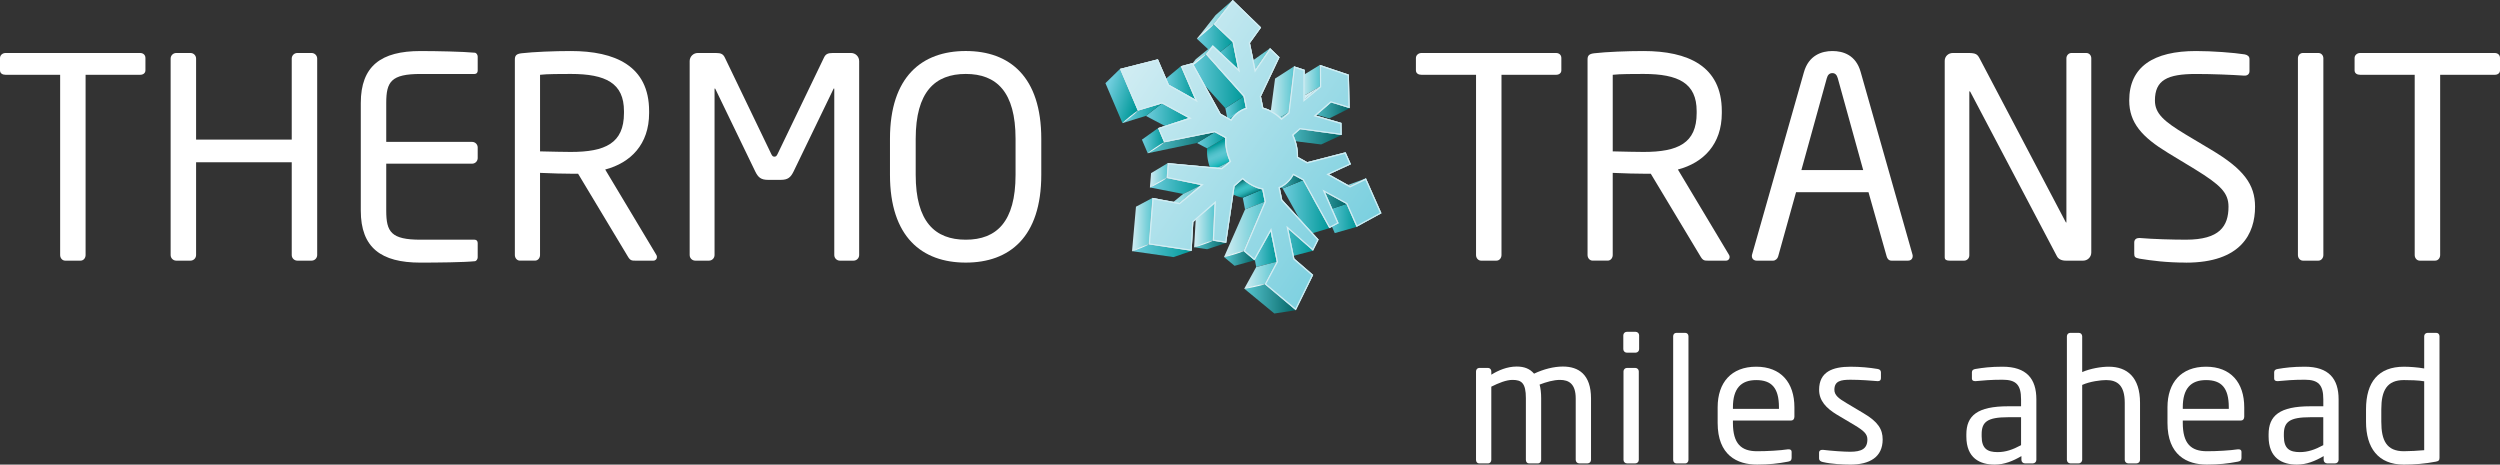 <svg xmlns="http://www.w3.org/2000/svg" width="339" height="63" viewBox="0 0 339 63" fill="none"><rect x="0" y="0" width="339" height="63" fill="#333333" stroke="none"/><g clip-path="url(#clip0_71_536)"><path d="M19.001 10.142H11.606V34.586C11.606 34.965 11.341 35.344 10.924 35.344H8.838C8.458 35.344 8.156 35.003 8.156 34.586V10.142H0.758C0.341 10.142 0 9.951 0 9.534V7.866C0 7.487 0.341 7.185 0.758 7.185H19.001C19.418 7.185 19.721 7.449 19.721 7.866V9.534C19.721 9.913 19.418 10.142 19.001 10.142Z" fill="white"></path><path d="M42.251 35.344H40.317C39.9 35.344 39.559 35.003 39.559 34.586V22.004H26.589V34.586C26.589 35.003 26.248 35.344 25.831 35.344H23.896C23.479 35.344 23.138 35.003 23.138 34.586V7.942C23.138 7.525 23.479 7.185 23.896 7.185H25.831C26.248 7.185 26.589 7.525 26.589 7.942V18.932H39.559V7.942C39.559 7.525 39.9 7.185 40.317 7.185H42.251C42.669 7.185 43.01 7.525 43.01 7.942V34.586C43.01 35.003 42.669 35.344 42.251 35.344Z" fill="white"></path><path d="M64.397 35.42C62.957 35.572 59.239 35.611 57.002 35.611C51.692 35.611 48.923 33.602 48.923 28.562V13.971C48.923 8.931 51.692 6.922 57.002 6.922C59.239 6.922 62.804 6.999 64.397 7.149C64.624 7.187 64.776 7.451 64.776 7.68V9.575C64.776 9.841 64.624 10.03 64.359 10.03H57.038C53.018 10.03 52.374 11.09 52.374 13.971V19.24H64.018C64.436 19.24 64.776 19.581 64.776 19.997V21.437C64.776 21.854 64.436 22.195 64.018 22.195H52.374V28.562C52.374 31.443 53.018 32.503 57.038 32.503H64.359C64.624 32.503 64.776 32.694 64.776 32.958V34.891C64.776 35.117 64.624 35.384 64.397 35.422V35.42Z" fill="white"></path><path d="M88.592 35.344H86.165C85.709 35.344 85.483 35.344 85.177 34.85L78.388 23.555H77.401C76.149 23.555 75.238 23.517 73.228 23.441V34.583C73.228 34.962 72.963 35.341 72.546 35.341H70.497C70.118 35.341 69.815 35 69.815 34.583V8.057C69.815 7.525 70.042 7.299 70.726 7.223C72.358 7.032 75.202 6.92 77.401 6.92C83.394 6.92 88.02 8.929 88.02 15.067V15.332C88.02 19.576 85.516 22.078 82.065 22.988L88.969 34.51C89.045 34.624 89.083 34.736 89.083 34.85C89.083 35.115 88.893 35.344 88.59 35.344H88.592ZM84.61 15.067C84.61 11.278 82.144 10.027 77.403 10.027C76.228 10.027 74.141 10.027 73.23 10.142V20.526C74.9 20.565 76.531 20.603 77.403 20.603C82.068 20.603 84.61 19.428 84.61 15.334V15.07V15.067Z" fill="white"></path><path d="M115.744 35.344H113.886C113.469 35.344 113.128 35.003 113.128 34.586V12.11C113.128 12.034 113.128 11.996 113.09 11.996C113.052 11.996 113.052 11.996 113.014 12.072L107.591 23.291C107.212 24.049 106.833 24.389 105.883 24.389H104.138C103.189 24.389 102.81 24.049 102.43 23.291L97.008 12.072C96.982 12.021 96.957 11.996 96.931 11.996C96.893 11.996 96.893 12.034 96.893 12.11V34.586C96.893 35.003 96.552 35.344 96.135 35.344H94.277C93.86 35.344 93.519 35.003 93.519 34.586V8.283C93.519 7.678 94.013 7.185 94.618 7.185H97.084C97.766 7.185 98.071 7.337 98.298 7.828L104.555 20.827C104.708 21.168 104.82 21.244 105.011 21.244C105.201 21.244 105.314 21.168 105.466 20.827L111.723 7.828C111.95 7.335 112.255 7.185 112.937 7.185H115.403C116.009 7.185 116.502 7.678 116.502 8.283V34.586C116.502 35.003 116.161 35.344 115.744 35.344Z" fill="white"></path><path d="M130.959 35.608C125.004 35.608 120.681 32.122 120.681 23.708V18.818C120.681 10.404 125.004 6.917 130.959 6.917C136.913 6.917 141.198 10.404 141.198 18.818V23.708C141.198 32.122 136.913 35.608 130.959 35.608ZM137.709 18.82C137.709 12.453 135.132 10.027 130.959 10.027C126.785 10.027 124.169 12.453 124.169 18.82V23.71C124.169 30.077 126.785 32.503 130.959 32.503C135.132 32.503 137.709 30.077 137.709 23.71V18.82Z" fill="white"></path><path d="M210.997 10.142H203.602V34.586C203.602 34.965 203.337 35.344 202.92 35.344H200.833C200.454 35.344 200.151 35.003 200.151 34.586V10.142H192.756C192.339 10.142 191.998 9.951 191.998 9.534V7.866C191.998 7.487 192.339 7.185 192.756 7.185H210.999C211.416 7.185 211.719 7.449 211.719 7.866V9.534C211.719 9.913 211.416 10.142 210.999 10.142H210.997Z" fill="white"></path><path d="M234.049 35.344H231.622C231.166 35.344 230.94 35.344 230.634 34.85L223.845 23.555H222.858C221.606 23.555 220.695 23.517 218.685 23.441V34.583C218.685 34.962 218.42 35.341 218.003 35.341H215.954C215.575 35.341 215.272 35 215.272 34.583V8.057C215.272 7.525 215.499 7.299 216.183 7.223C217.815 7.032 220.659 6.92 222.858 6.92C228.851 6.92 233.477 8.929 233.477 15.067V15.332C233.477 19.576 230.973 22.078 227.522 22.988L234.426 34.51C234.502 34.624 234.54 34.736 234.54 34.85C234.54 35.115 234.35 35.344 234.047 35.344H234.049ZM230.067 15.067C230.067 11.278 227.601 10.027 222.86 10.027C221.685 10.027 219.598 10.027 218.687 10.142V20.526C220.357 20.565 221.988 20.603 222.86 20.603C227.525 20.603 230.067 19.428 230.067 15.334V15.07V15.067Z" fill="white"></path><path d="M258.716 35.344H256.477C256.136 35.344 255.907 35.079 255.833 34.776L253.367 26.06H243.545L241.117 34.776C241.041 35.079 240.738 35.344 240.435 35.344H238.199C237.819 35.344 237.555 35.079 237.555 34.738C237.555 34.662 237.555 34.548 237.593 34.474L244.608 9.801C245.255 7.489 247.036 6.92 248.476 6.92C249.917 6.92 251.662 7.451 252.306 9.763L259.322 34.474C259.36 34.55 259.36 34.664 259.36 34.738C259.36 35.079 259.133 35.344 258.716 35.344ZM249.197 10.594C249.082 10.177 248.856 9.913 248.476 9.913C248.059 9.913 247.833 10.177 247.718 10.594L244.267 23.064H252.65L249.199 10.594H249.197Z" fill="white"></path><path d="M282.478 35.344H280.127C279.522 35.344 279.102 35.117 278.913 34.738L267.193 12.491C267.155 12.415 267.117 12.377 267.078 12.377C267.04 12.377 267.04 12.415 267.04 12.491V34.624C267.04 35.003 266.737 35.344 266.358 35.344H264.386C264.007 35.344 263.704 35.267 263.704 34.889V8.245C263.704 7.64 264.198 7.185 264.803 7.185H266.89C267.951 7.185 268.142 7.375 268.445 7.942L280.089 30.075L280.165 30.189C280.204 30.189 280.204 30.113 280.204 30.075V7.904C280.204 7.525 280.506 7.185 280.886 7.185H282.896C283.313 7.185 283.578 7.525 283.578 7.904V34.245C283.578 34.85 283.084 35.344 282.478 35.344Z" fill="white"></path><path d="M296.419 35.608C293.765 35.608 291.793 35.344 290.124 35.077C289.48 34.962 289.404 34.812 289.404 34.395V32.88C289.404 32.463 289.707 32.274 290.048 32.274H290.162C291.908 32.427 294.676 32.501 296.419 32.501C300.972 32.501 302.185 30.683 302.185 28.028C302.185 26.134 301.086 25.073 297.636 22.95L293.956 20.715C290.467 18.591 288.722 16.659 288.722 13.628C288.722 9.043 292.022 6.92 297.786 6.92C300.023 6.92 302.944 7.146 304.384 7.375C304.763 7.451 305.03 7.64 305.03 8.018V9.648C305.03 10.027 304.766 10.256 304.384 10.256H304.308C302.639 10.142 299.984 10.03 297.783 10.03C293.877 10.03 292.208 10.864 292.208 13.63C292.208 15.413 293.46 16.473 296.343 18.217L299.832 20.302C304.231 22.919 305.786 25.002 305.786 28.035C305.786 31.674 303.89 35.615 296.419 35.615V35.608Z" fill="white"></path><path d="M314.366 35.344H312.28C311.901 35.344 311.598 35.003 311.598 34.586V7.904C311.598 7.525 311.865 7.185 312.28 7.185H314.366C314.745 7.185 315.048 7.487 315.048 7.904V34.586C315.048 34.965 314.784 35.344 314.366 35.344Z" fill="white"></path><path d="M338.28 10.142H330.885V34.586C330.885 34.965 330.62 35.344 330.203 35.344H328.116C327.737 35.344 327.434 35.003 327.434 34.586V10.142H320.04C319.622 10.142 319.281 9.951 319.281 9.534V7.866C319.281 7.487 319.622 7.185 320.04 7.185H338.282C338.699 7.185 339.002 7.449 339.002 7.866V9.534C339.002 9.913 338.699 10.142 338.282 10.142H338.28Z" fill="white"></path><path d="M183.009 14.671L180.255 16.058L177.782 15.341L180.489 13.902L183.009 14.671Z" fill="url(#paint0_linear_71_536)"></path><path d="M178.989 11.733L176.33 13.258L176.34 10.423L178.97 8.81L178.989 11.733Z" fill="url(#paint1_linear_71_536)"></path><path d="M183.069 25.238L180.193 26.279L182.33 25.245L185.225 24.185L183.069 25.238Z" fill="url(#paint2_linear_71_536)"></path><path d="M176.905 13.461L174.263 14.953L176.33 13.258L178.989 11.733L176.905 13.461Z" fill="url(#paint3_linear_71_536)"></path><path d="M183.947 30.766L180.995 31.609L179.681 28.612L182.573 27.649L183.947 30.766Z" fill="url(#paint4_linear_71_536)"></path><path d="M181.929 18.306L179.149 19.588L173.631 18.899L176.304 17.534L181.929 18.306Z" fill="url(#paint5_linear_71_536)"></path><path d="M174.718 15.274L172.098 16.73L172.899 10.654L175.47 9.002L174.718 15.274Z" fill="url(#paint6_linear_71_536)"></path><path d="M182.573 27.649L179.681 28.612L176.848 27.108L179.671 26.069L182.573 27.649Z" fill="url(#paint7_linear_71_536)"></path><path d="M173.779 16.051L171.17 17.491L172.098 16.73L174.718 15.274L173.779 16.051Z" fill="url(#paint8_linear_71_536)"></path><path d="M170.233 9.427L167.763 11.13L169.735 8.309L172.22 6.536L170.233 9.427Z" fill="url(#paint9_linear_71_536)"></path><path d="M180.26 30.94L177.374 31.8L173.924 25.557L176.673 24.437L180.26 30.94Z" fill="url(#paint10_linear_71_536)"></path><path d="M176.674 24.437L173.925 25.557L172.685 24.899L175.401 23.744L176.674 24.437Z" fill="url(#paint11_linear_71_536)"></path><path d="M167.881 9.36L165.463 11.095L164.781 7.575L167.149 5.709L167.881 9.36Z" fill="url(#paint12_linear_71_536)"></path><path d="M167.15 5.709L164.782 7.575L162.302 5.259L164.589 3.279L167.15 5.709Z" fill="url(#paint13_linear_71_536)"></path><path d="M164.589 3.279L162.302 5.259L164.837 2.049L167.157 0L164.589 3.279Z" fill="url(#paint14_linear_71_536)"></path><path d="M168.941 14.636L166.451 16.175L166.16 14.674L168.626 13.075L168.941 14.636Z" fill="url(#paint15_linear_71_536)"></path><path d="M168.626 13.075L166.16 14.674L161.229 9.22L163.523 7.361L168.626 13.075Z" fill="url(#paint16_linear_71_536)"></path><path d="M163.523 7.361L161.229 9.219L162.144 8.03L164.453 6.143L163.523 7.361Z" fill="url(#paint17_linear_71_536)"></path><path d="M178.043 33.995L175.169 34.753L171.914 31.941L174.687 31.05L178.043 33.995Z" fill="url(#paint18_linear_71_536)"></path><path d="M166.918 16.199L164.464 17.705C164.543 17.586 164.628 17.474 164.717 17.364C164.807 17.255 164.9 17.152 165 17.057C165.098 16.959 165.203 16.869 165.31 16.785C165.418 16.699 165.53 16.623 165.647 16.549L168.12 15.015C168 15.088 167.886 15.167 167.776 15.255C167.666 15.341 167.562 15.436 167.461 15.534C167.361 15.634 167.266 15.739 167.175 15.849C167.085 15.961 166.999 16.077 166.918 16.199Z" fill="url(#paint19_linear_71_536)"></path><path d="M171.49 27.344L168.826 28.398L168.519 26.813L171.158 25.695L171.49 27.344Z" fill="url(#paint20_linear_71_536)"></path><path d="M171.158 25.695L168.516 26.812C168.284 26.77 168.058 26.708 167.831 26.631C167.605 26.553 167.385 26.457 167.166 26.348C166.949 26.236 166.737 26.11 166.529 25.967C166.322 25.824 166.124 25.666 165.931 25.497L168.497 24.306C168.694 24.484 168.902 24.649 169.114 24.799C169.326 24.947 169.546 25.082 169.77 25.199C169.992 25.316 170.221 25.419 170.454 25.502C170.686 25.585 170.919 25.65 171.155 25.697L171.158 25.695Z" fill="url(#paint21_linear_71_536)"></path><path d="M166.749 21.873L164.25 23.169C164.198 23.05 164.147 22.928 164.1 22.805C164.052 22.681 164.009 22.557 163.971 22.428C163.93 22.302 163.895 22.173 163.864 22.042C163.83 21.913 163.802 21.78 163.778 21.649C163.752 21.518 163.733 21.384 163.716 21.256C163.699 21.127 163.687 20.996 163.68 20.869C163.673 20.741 163.668 20.617 163.671 20.491C163.671 20.364 163.675 20.243 163.682 20.119L166.139 18.696C166.132 18.823 166.127 18.951 166.129 19.082C166.129 19.211 166.134 19.344 166.143 19.476C166.153 19.609 166.165 19.742 166.184 19.878C166.201 20.014 166.225 20.15 166.251 20.288C166.277 20.426 166.308 20.562 166.341 20.698C166.375 20.834 166.415 20.967 166.456 21.098C166.499 21.229 166.544 21.36 166.592 21.489C166.639 21.618 166.692 21.746 166.749 21.87V21.873Z" fill="url(#paint22_linear_71_536)"></path><path d="M166.139 18.696L163.68 20.119L162.302 19.387L164.717 17.924L166.139 18.696Z" fill="url(#paint23_linear_71_536)"></path><path d="M162.075 13.488L159.766 15.144L157.906 10.823L160.124 8.981L162.075 13.488Z" fill="url(#paint24_linear_71_536)"></path><path d="M173.123 35.482L170.342 36.206L169.579 32.27L172.3 31.378L173.123 35.482Z" fill="url(#paint25_linear_71_536)"></path><path d="M165.638 22.791L163.16 24.063L164.25 23.169L166.749 21.873L165.638 22.791Z" fill="url(#paint26_linear_71_536)"></path><path d="M175.712 42.064L172.806 42.512L168.721 39.14L171.492 38.53L175.712 42.064Z" fill="url(#paint27_linear_71_536)"></path><path d="M171.492 38.53L168.721 39.14L170.342 36.206L173.123 35.482L171.492 38.53Z" fill="url(#paint28_linear_71_536)"></path><path d="M170.113 35.296L167.409 36.044L165.979 34.85L168.633 34.045L170.113 35.296Z" fill="url(#paint29_linear_71_536)"></path><path d="M168.633 34.045L165.979 34.85L168.826 28.398L171.489 27.344L168.633 34.045Z" fill="url(#paint30_linear_71_536)"></path><path d="M161.202 16.009L158.898 17.581L155.376 15.713L157.56 14.026L161.202 16.009Z" fill="url(#paint31_linear_71_536)"></path><path d="M157.864 19.302L155.632 20.779L154.845 18.935L157.036 17.372L157.864 19.302Z" fill="url(#paint32_linear_71_536)"></path><path d="M164.717 17.924L162.302 19.387L155.632 20.779L157.864 19.302L164.717 17.924Z" fill="url(#paint33_linear_71_536)"></path><path d="M164.45 32.636L161.922 33.525L162.201 28.7L164.693 27.608L164.45 32.636Z" fill="url(#paint34_linear_71_536)"></path><path d="M166.276 32.932L163.694 33.797L161.922 33.526L164.45 32.637L166.276 32.932Z" fill="url(#paint35_linear_71_536)"></path><path d="M157.561 14.026L155.376 15.713L152.207 16.695L154.298 15.012L157.561 14.026Z" fill="url(#paint36_linear_71_536)"></path><path d="M154.299 15.012L152.207 16.695L149.896 11.276L151.873 9.346L154.299 15.012Z" fill="url(#paint37_linear_71_536)"></path><path d="M162.859 25.095L160.437 26.298L155.925 25.419L158.202 24.137L162.859 25.095Z" fill="url(#paint38_linear_71_536)"></path><path d="M158.202 24.137L155.925 25.419L156.085 23.476L158.352 22.116L158.202 24.137Z" fill="url(#paint39_linear_71_536)"></path><path d="M159.921 27.525L157.565 28.652L160.437 26.298L162.859 25.095L159.921 27.525Z" fill="url(#paint40_linear_71_536)"></path><path d="M161.591 34.019L159.135 34.862L153.505 34.057L155.768 33.144L161.591 34.019Z" fill="url(#paint41_linear_71_536)"></path><path d="M167.157 0L171.003 3.734L169.494 5.836L170.233 9.425L172.222 6.534L173.507 7.773L170.986 13.075L171.301 14.607C171.528 14.667 171.75 14.746 171.969 14.836C172.186 14.929 172.401 15.036 172.608 15.16C172.816 15.282 173.018 15.418 173.214 15.565C173.409 15.713 173.598 15.875 173.779 16.047L174.718 15.27L175.47 8.998L176.912 9.472L176.905 13.459L178.992 11.731L178.973 8.807L182.91 10.132L183.012 14.669L180.492 13.9L178.448 15.673L181.901 16.673L181.93 18.303L176.304 17.534L175.384 18.332C175.436 18.449 175.486 18.565 175.532 18.685C175.579 18.804 175.622 18.925 175.663 19.047C175.703 19.168 175.741 19.292 175.775 19.419C175.808 19.545 175.839 19.671 175.868 19.797C175.894 19.926 175.918 20.052 175.937 20.179C175.956 20.305 175.973 20.431 175.985 20.555C175.997 20.681 176.006 20.803 176.011 20.927C176.016 21.049 176.018 21.172 176.016 21.291L177.265 21.992L182.464 20.653L183.184 22.278L180.215 23.643L183.07 25.24L185.225 24.187L187.324 28.922L183.947 30.768L182.574 27.652L179.671 26.072L181.519 30.275L180.26 30.942L176.674 24.439L175.4 23.746C175.293 23.939 175.174 24.122 175.043 24.294C174.912 24.466 174.766 24.625 174.611 24.771C174.456 24.918 174.287 25.049 174.108 25.169C173.929 25.288 173.738 25.39 173.538 25.476L173.872 27.096L178.803 32.491L178.043 34L174.687 31.057L175.517 35.084L178.067 37.288L175.71 42.071L171.49 38.537L173.121 35.489L172.298 31.386L170.111 35.303L168.63 34.052L171.49 27.354L171.158 25.702C170.922 25.655 170.686 25.59 170.457 25.507C170.226 25.424 169.997 25.323 169.773 25.204C169.549 25.087 169.329 24.952 169.117 24.804C168.905 24.654 168.697 24.489 168.499 24.311L167.412 25.254L166.274 32.937L164.448 32.644L164.691 27.613L161.817 30.108L161.589 34.023L155.765 33.149L156.273 26.846L159.919 27.53L162.857 25.099L158.2 24.144L158.35 22.123L165.638 22.797L166.747 21.88C166.692 21.754 166.639 21.628 166.589 21.499C166.539 21.37 166.494 21.239 166.453 21.108C166.413 20.977 166.372 20.841 166.339 20.708C166.305 20.572 166.274 20.436 166.248 20.298C166.222 20.16 166.198 20.024 166.181 19.888C166.165 19.752 166.15 19.619 166.141 19.485C166.131 19.352 166.127 19.221 166.127 19.092C166.127 18.963 166.127 18.835 166.136 18.706L164.715 17.932L157.861 19.309L157.034 17.381L161.2 16.018L157.558 14.036L154.296 15.022L151.871 9.355L157.015 8.047L158.503 11.5L162.073 13.497L160.122 8.988L161.722 8.559L165.521 15.427L166.916 16.209C167.04 16.02 167.176 15.844 167.324 15.684C167.471 15.525 167.631 15.377 167.801 15.244C167.97 15.113 168.151 14.996 168.34 14.896C168.53 14.796 168.728 14.712 168.936 14.646L168.623 13.087L163.52 7.373L164.45 6.155L167.879 9.372L167.147 5.721L164.588 3.291L167.157 0Z" fill="#BFE6EE"></path><path d="M155.768 33.144L153.505 34.057L154.039 28.026L156.276 26.841L155.768 33.144Z" fill="url(#paint42_linear_71_536)"></path><path d="M162.426 8.352C161.341 9.229 161.229 9.22 161.229 9.22C161.229 9.22 161.229 9.11 162.323 8.226C163.406 7.349 163.525 7.361 163.525 7.361C163.525 7.361 163.511 7.473 162.426 8.35V8.352Z" fill="#E8F6F9"></path><path d="M185.225 24.184L183.069 25.238L180.215 23.641L183.183 22.276L182.463 20.65L177.265 21.99L176.015 21.289C176.015 21.17 176.015 21.048 176.01 20.924C176.006 20.803 175.996 20.679 175.984 20.553C175.972 20.429 175.956 20.302 175.936 20.176C175.917 20.05 175.894 19.921 175.867 19.795C175.839 19.666 175.81 19.54 175.774 19.416C175.741 19.29 175.703 19.166 175.662 19.044C175.622 18.923 175.579 18.801 175.531 18.682C175.486 18.563 175.436 18.446 175.383 18.329L176.304 17.531L181.929 18.301L181.9 16.671L178.448 15.67L180.491 13.897L183.012 14.667L182.909 10.13L178.972 8.805L178.991 11.729L176.905 13.456V12.425L176.909 9.47L175.467 8.996L174.716 15.267L173.776 16.044C173.595 15.873 173.406 15.711 173.211 15.563C173.015 15.415 172.813 15.279 172.605 15.158C172.398 15.036 172.183 14.927 171.966 14.834C171.747 14.743 171.525 14.665 171.298 14.605L170.984 13.073L173.504 7.771L172.219 6.532L170.23 9.422L169.491 5.833L171 3.732L167.154 -0.002L164.586 3.276L167.144 5.707L167.876 9.358L164.447 6.141L163.517 7.358L168.62 13.073L168.933 14.631C168.725 14.698 168.525 14.781 168.337 14.881C168.146 14.981 167.967 15.098 167.798 15.229C167.626 15.363 167.469 15.511 167.321 15.67C167.173 15.832 167.037 16.006 166.913 16.194L165.518 15.413L161.719 8.545L160.119 8.974L162.07 13.483L158.5 11.486L157.012 8.033L151.868 9.341L154.293 15.008L157.556 14.021L161.197 16.004L157.031 17.367L157.858 19.295L164.712 17.917L166.133 18.692C166.126 18.818 166.121 18.947 166.124 19.078C166.124 19.206 166.128 19.34 166.138 19.471C166.147 19.604 166.159 19.738 166.178 19.874C166.195 20.009 166.219 20.145 166.245 20.284C166.271 20.422 166.302 20.558 166.336 20.693C166.369 20.829 166.41 20.963 166.45 21.094C166.493 21.225 166.539 21.356 166.586 21.485C166.634 21.613 166.686 21.742 166.744 21.866L165.635 22.783L158.347 22.109L158.197 24.13L162.854 25.085L159.916 27.516L156.27 26.832L155.998 30.197L155.762 33.135L161.586 34.009L161.815 30.094L164.688 27.599L164.445 32.629L166.271 32.923L167.409 25.24L168.496 24.296C168.694 24.475 168.902 24.64 169.114 24.79C169.326 24.937 169.546 25.073 169.77 25.19C169.992 25.307 170.22 25.409 170.454 25.493C170.685 25.576 170.919 25.64 171.155 25.688L171.487 27.339L168.628 34.038L170.108 35.289L172.295 31.371L173.118 35.475L171.487 38.522L175.708 42.056L178.064 37.274L175.514 35.07L174.685 31.042L178.04 33.985L178.8 32.477L173.869 27.082L173.535 25.462C173.735 25.376 173.926 25.273 174.105 25.154C174.284 25.037 174.453 24.904 174.608 24.756C174.763 24.611 174.909 24.451 175.04 24.28C175.171 24.108 175.29 23.925 175.398 23.732L176.671 24.425L180.257 30.928L181.517 30.261L179.668 26.057L182.571 27.637L183.944 30.754L187.321 28.907L185.222 24.172L185.225 24.184Z" fill="url(#paint43_linear_71_536)"></path><path d="M167.173 0.248L170.786 3.756L169.36 5.743L169.317 5.802L169.332 5.874L170.071 9.463L170.149 9.842L170.369 9.522L172.246 6.794L173.304 7.814L170.834 13.008L170.81 13.059L170.82 13.113L171.134 14.646L171.156 14.746L171.254 14.772C171.468 14.829 171.685 14.905 171.897 14.996C172.107 15.084 172.315 15.191 172.517 15.308C172.718 15.425 172.916 15.558 173.106 15.704C173.295 15.847 173.481 16.006 173.657 16.173L173.765 16.273L173.877 16.18L174.816 15.403L174.869 15.36L174.876 15.294L175.606 9.222L176.743 9.594L176.736 13.461V13.814L177.008 13.59L179.094 11.862L179.156 11.812V11.734L179.137 9.041L182.745 10.256L182.841 14.448L180.539 13.745L180.451 13.719L180.382 13.778L178.338 15.551L178.109 15.749L178.403 15.835L181.739 16.8L181.763 18.115L176.328 17.369L176.254 17.36L176.197 17.41L175.279 18.208L175.186 18.289L175.236 18.401C175.288 18.513 175.336 18.63 175.381 18.747C175.427 18.863 175.47 18.982 175.51 19.102C175.551 19.223 175.586 19.345 175.62 19.464C175.653 19.585 175.684 19.709 175.71 19.835C175.737 19.959 175.761 20.086 175.78 20.21C175.799 20.331 175.813 20.455 175.827 20.577C175.839 20.698 175.846 20.817 175.851 20.939C175.856 21.058 175.858 21.177 175.856 21.294V21.392L175.939 21.442L177.189 22.142L177.246 22.176L177.311 22.159L182.373 20.853L182.969 22.202L180.148 23.498L179.853 23.634L180.136 23.794L182.991 25.39L183.067 25.433L183.146 25.395L185.149 24.418L187.116 28.857L184.031 30.544L182.731 27.592L182.707 27.54L182.657 27.513L179.757 25.933L179.33 25.7L179.524 26.143L181.31 30.208L180.33 30.726L176.822 24.366L176.798 24.323L176.755 24.299L175.482 23.605L175.336 23.527L175.257 23.672C175.155 23.858 175.04 24.037 174.914 24.199C174.788 24.363 174.649 24.518 174.499 24.656C174.349 24.797 174.187 24.925 174.017 25.035C173.846 25.149 173.662 25.247 173.474 25.328L173.35 25.381L173.378 25.512L173.712 27.132L173.722 27.177L173.753 27.211L178.608 32.52L177.995 33.735L174.8 30.933L174.43 30.606L174.53 31.09L175.36 35.117L175.372 35.172L175.415 35.208L177.869 37.329L175.663 41.809L171.707 38.496L173.276 35.565L173.304 35.513L173.292 35.456L172.47 31.352L172.382 30.914L172.162 31.305L170.073 35.046L168.838 34.002L171.649 27.416L171.668 27.368L171.659 27.318L171.327 25.667L171.306 25.557L171.196 25.535C170.97 25.493 170.743 25.428 170.519 25.347C170.297 25.266 170.073 25.169 169.856 25.054C169.639 24.94 169.425 24.809 169.219 24.663C169.012 24.518 168.812 24.356 168.619 24.184L168.509 24.087L168.399 24.182L167.312 25.126L167.266 25.166L167.257 25.226L166.143 32.744L164.629 32.498L164.865 27.618L164.884 27.232L164.591 27.485L161.717 29.98L161.665 30.025L161.66 30.096L161.441 33.831L155.949 33.006L156.428 27.041L159.893 27.69L159.969 27.704L160.029 27.654L162.965 25.223L163.232 25.004L162.893 24.935L158.379 24.008L158.505 22.299L165.626 22.96L165.693 22.967L165.745 22.924L166.856 22.004L166.952 21.925L166.902 21.811C166.847 21.689 166.794 21.563 166.749 21.439C166.701 21.313 166.656 21.184 166.615 21.058C166.575 20.929 166.537 20.796 166.503 20.667C166.47 20.536 166.439 20.4 166.415 20.267C166.389 20.133 166.367 19.998 166.351 19.866C166.334 19.735 166.32 19.604 166.31 19.473C166.301 19.345 166.296 19.216 166.296 19.09C166.296 18.963 166.296 18.84 166.305 18.716L166.313 18.611L166.222 18.561L164.801 17.786L164.748 17.758L164.689 17.77L157.966 19.121L157.263 17.481L161.257 16.173L161.622 16.054L161.286 15.87L157.644 13.888L157.582 13.854L157.516 13.873L154.394 14.817L152.105 9.463L156.922 8.235L158.355 11.56L158.376 11.61L158.427 11.638L161.996 13.635L162.423 13.873L162.23 13.425L160.356 9.093L161.646 8.748L165.383 15.501L165.404 15.541L165.447 15.565L166.842 16.347L166.978 16.423L167.061 16.294C167.178 16.113 167.312 15.944 167.452 15.789C167.593 15.634 167.748 15.494 167.91 15.367C168.072 15.241 168.247 15.129 168.425 15.034C168.607 14.939 168.797 14.858 168.995 14.796L169.136 14.75L169.107 14.605L168.795 13.047L168.785 13.004L168.757 12.97L163.744 7.359L164.479 6.396L167.774 9.486L168.151 9.839L168.049 9.332L167.317 5.681L167.307 5.631L167.269 5.595L164.82 3.269L167.181 0.255L167.173 0.248ZM167.157 0L164.588 3.279L167.147 5.71L167.879 9.36L164.45 6.143L163.52 7.361L168.623 13.075L168.936 14.634C168.728 14.7 168.528 14.784 168.34 14.884C168.149 14.984 167.97 15.101 167.801 15.232C167.629 15.365 167.471 15.513 167.324 15.673C167.176 15.835 167.04 16.009 166.916 16.197L165.521 15.415L161.722 8.548L160.122 8.977L162.073 13.485L158.503 11.488L157.015 8.035L151.871 9.343L154.296 15.01L157.558 14.024L161.2 16.006L157.034 17.369L157.861 19.297L164.715 17.92L166.136 18.694C166.129 18.82 166.124 18.949 166.127 19.08C166.127 19.209 166.131 19.342 166.141 19.473C166.15 19.607 166.162 19.74 166.181 19.876C166.198 20.012 166.222 20.148 166.248 20.286C166.274 20.424 166.305 20.56 166.339 20.696C166.372 20.832 166.413 20.965 166.453 21.096C166.496 21.227 166.541 21.358 166.589 21.487C166.637 21.616 166.689 21.744 166.747 21.868L165.638 22.786L158.35 22.111L158.2 24.132L162.857 25.087L159.919 27.518L156.273 26.834L155.765 33.137L161.589 34.012L161.817 30.096L164.691 27.602L164.448 32.632L166.274 32.925L167.412 25.242L168.499 24.299C168.697 24.477 168.905 24.642 169.117 24.792C169.329 24.94 169.549 25.076 169.773 25.192C169.994 25.309 170.223 25.412 170.457 25.495C170.688 25.578 170.922 25.643 171.158 25.69L171.49 27.342L168.63 34.04L170.111 35.291L172.298 31.374L173.121 35.477L171.49 38.525L175.71 42.059L178.067 37.276L175.517 35.072L174.687 31.045L178.043 33.988L178.803 32.479L173.872 27.084L173.538 25.464C173.738 25.378 173.929 25.276 174.108 25.157C174.287 25.04 174.456 24.906 174.611 24.759C174.766 24.613 174.912 24.454 175.043 24.282C175.174 24.11 175.293 23.927 175.4 23.734L176.674 24.427L180.26 30.93L181.519 30.263L179.671 26.06L182.574 27.64L183.947 30.756L187.324 28.91L185.225 24.175L183.07 25.228L180.215 23.632L183.184 22.266L182.464 20.641L177.265 21.98L176.016 21.28C176.016 21.16 176.016 21.039 176.011 20.915C176.006 20.794 175.997 20.67 175.985 20.543C175.973 20.419 175.956 20.293 175.937 20.167C175.918 20.041 175.894 19.914 175.868 19.785C175.839 19.657 175.811 19.53 175.775 19.407C175.741 19.28 175.703 19.156 175.663 19.035C175.622 18.913 175.579 18.792 175.532 18.673C175.486 18.553 175.436 18.437 175.384 18.32L176.304 17.522L181.93 18.291L181.901 16.662L178.448 15.661L180.492 13.888L183.012 14.657L182.91 10.12L178.973 8.795L178.992 11.719L176.905 13.447L176.912 9.46L175.47 8.986L174.718 15.258L173.779 16.035C173.598 15.863 173.409 15.701 173.214 15.553C173.018 15.406 172.816 15.27 172.608 15.148C172.401 15.027 172.186 14.917 171.969 14.824C171.75 14.734 171.528 14.655 171.301 14.595L170.986 13.063L173.507 7.761L172.222 6.522L170.233 9.413L169.494 5.824L171.003 3.722L167.157 0Z" fill="#D2EDF3"></path><path d="M170.089 38.761C171.396 38.472 171.489 38.529 171.489 38.529C171.489 38.529 171.442 38.622 170.123 38.911C168.816 39.199 168.721 39.137 168.721 39.137C168.721 39.137 168.78 39.047 170.087 38.761H170.089Z" fill="#E8F6F9"></path><path d="M167.283 34.376C168.538 33.995 168.631 34.042 168.631 34.042C168.631 34.042 168.59 34.135 167.326 34.521C166.074 34.9 165.977 34.85 165.977 34.85C165.977 34.85 166.029 34.757 167.283 34.376Z" fill="#E8F6F9"></path><path d="M154.611 33.54C155.68 33.108 155.766 33.142 155.766 33.142C155.766 33.142 155.737 33.227 154.661 33.664C153.593 34.095 153.505 34.057 153.505 34.057C153.505 34.057 153.543 33.971 154.611 33.54Z" fill="#E8F6F9"></path><path d="M163.162 33.013C164.355 32.594 164.45 32.636 164.45 32.636C164.45 32.636 164.417 32.729 163.213 33.151C162.02 33.571 161.925 33.523 161.925 33.523C161.925 33.523 161.972 33.432 163.165 33.013H163.162Z" fill="#E8F6F9"></path><path d="M157.029 24.716C158.105 24.111 158.203 24.134 158.203 24.134C158.203 24.134 158.184 24.23 157.098 24.84C156.025 25.443 155.923 25.416 155.923 25.416C155.923 25.416 155.951 25.321 157.027 24.716H157.029Z" fill="#E8F6F9"></path><path d="M163.499 4.332C162.419 5.266 162.302 5.261 162.302 5.261C162.302 5.261 162.302 5.152 163.392 4.208C164.469 3.274 164.591 3.281 164.591 3.281C164.591 3.281 164.579 3.396 163.499 4.332Z" fill="#E8F6F9"></path><path d="M153.207 15.797C154.194 15.001 154.296 15.01 154.296 15.01C154.296 15.01 154.296 15.108 153.297 15.911C152.31 16.704 152.205 16.693 152.205 16.693C152.205 16.693 152.219 16.59 153.207 15.797Z" fill="#E8F6F9"></path><path d="M156.707 19.981C157.761 19.283 157.861 19.299 157.861 19.299C157.861 19.299 157.85 19.397 156.788 20.102C155.737 20.801 155.632 20.779 155.632 20.779C155.632 20.779 155.656 20.679 156.71 19.981H156.707Z" fill="#E8F6F9"></path><path d="M215.27 62.836H214.139C213.879 62.836 213.667 62.623 213.667 62.364V54.033C213.667 52.055 212.749 51.514 211.523 51.514C210.677 51.514 209.687 51.795 208.769 52.15C208.91 52.667 208.981 53.28 208.981 53.985V62.364C208.981 62.6 208.817 62.836 208.557 62.836H207.31C207.073 62.836 206.909 62.623 206.909 62.364V53.985C206.909 51.938 206.32 51.514 205.094 51.514C204.248 51.514 203.21 51.938 202.221 52.432V62.364C202.221 62.6 202.056 62.836 201.796 62.836H200.549C200.313 62.836 200.148 62.623 200.148 62.364V50.361C200.148 50.101 200.337 49.889 200.597 49.889H201.775C202.035 49.889 202.223 50.101 202.223 50.361V50.809C203.165 50.22 204.367 49.703 205.662 49.703C206.675 49.703 207.429 49.987 208.018 50.668C209.313 50.056 210.703 49.703 211.926 49.703C214.046 49.703 215.742 50.761 215.742 54.033V62.364C215.742 62.623 215.529 62.836 215.27 62.836Z" fill="white"></path><path d="M221.794 47.821H220.592C220.332 47.821 220.12 47.609 220.12 47.349V45.466C220.12 45.207 220.332 44.995 220.592 44.995H221.794C222.054 44.995 222.266 45.207 222.266 45.466V47.349C222.266 47.609 222.054 47.821 221.794 47.821ZM221.749 62.836H220.619C220.359 62.836 220.146 62.624 220.146 62.364V50.361C220.146 50.101 220.359 49.889 220.619 49.889H221.749C222.009 49.889 222.221 50.101 222.221 50.361V62.364C222.221 62.624 222.009 62.836 221.749 62.836Z" fill="white"></path><path d="M228.531 62.836H227.305C227.069 62.836 226.881 62.624 226.881 62.364V45.586C226.881 45.35 227.045 45.138 227.305 45.138H228.531C228.767 45.138 228.956 45.326 228.956 45.586V62.364C228.956 62.6 228.791 62.836 228.531 62.836Z" fill="white"></path><path d="M242.874 57.021H234.985V57.35C234.985 60.15 236.092 61.187 238.259 61.187C239.626 61.187 241.369 61.091 242.452 60.927H242.569C242.757 60.927 242.945 61.02 242.945 61.256V62.056C242.945 62.361 242.85 62.526 242.476 62.597C241.133 62.857 239.838 62.998 238.259 62.998C235.551 62.998 232.913 61.727 232.913 57.35V55.232C232.913 51.867 234.773 49.725 238.14 49.725C241.507 49.725 243.322 51.891 243.322 55.232V56.502C243.322 56.807 243.158 57.019 242.874 57.019V57.021ZM241.226 55.234C241.226 52.575 240.213 51.54 238.14 51.54C236.068 51.54 234.985 52.694 234.985 55.234V55.446H241.226V55.234Z" fill="white"></path><path d="M250.882 63C250.012 63 248.314 62.928 247.16 62.647C246.854 62.576 246.666 62.435 246.666 62.175V61.351C246.666 61.139 246.854 60.998 247.09 60.998H247.186C248.316 61.139 250.036 61.258 250.884 61.258C252.415 61.258 253.217 60.858 253.217 59.588C253.217 58.882 252.792 58.434 251.45 57.634L249.072 56.221C247.634 55.351 246.671 54.338 246.671 52.856C246.671 50.409 248.507 49.727 250.935 49.727C252.253 49.727 253.5 49.844 254.609 50.032C254.915 50.08 255.055 50.244 255.055 50.504V51.281C255.055 51.562 254.891 51.681 254.655 51.681H254.583C253.758 51.61 252.251 51.493 250.932 51.493C249.613 51.493 248.743 51.657 248.743 52.858C248.743 53.564 249.284 54.012 250.367 54.648L252.699 56.037C254.655 57.19 255.289 58.203 255.289 59.59C255.289 61.99 253.522 63.002 250.884 63.002L250.882 63Z" fill="white"></path><path d="M275.659 62.836H274.576C274.316 62.836 274.104 62.623 274.104 62.364V61.847C272.974 62.507 271.796 63 270.477 63C268.476 63 266.638 62.13 266.638 59.187V58.904C266.638 56.361 268.121 55.091 272.313 55.091H274.056V54.15C274.056 52.172 273.374 51.49 271.536 51.49C270.005 51.49 268.874 51.586 267.933 51.679H267.816C267.603 51.679 267.391 51.607 267.391 51.302V50.478C267.391 50.218 267.556 50.077 267.887 50.03C268.853 49.865 269.936 49.725 271.538 49.725C274.812 49.725 276.131 51.371 276.131 54.15V62.364C276.131 62.623 275.919 62.836 275.659 62.836ZM274.059 56.575H272.316C269.466 56.575 268.712 57.212 268.712 58.882V59.163C268.712 60.858 269.514 61.306 270.878 61.306C271.96 61.306 272.926 60.977 274.056 60.364V56.575H274.059Z" fill="white"></path><path d="M289.719 62.836H288.588C288.328 62.836 288.116 62.624 288.116 62.364V54.622C288.116 52.267 287.126 51.538 285.595 51.538C284.866 51.538 283.382 51.726 282.345 52.196V62.361C282.345 62.597 282.133 62.833 281.873 62.833H280.719C280.483 62.833 280.271 62.621 280.271 62.361V45.607C280.271 45.347 280.459 45.135 280.719 45.135H281.897C282.157 45.135 282.345 45.347 282.345 45.607V50.454C283.475 49.961 284.935 49.725 285.948 49.725C288.445 49.725 290.188 51.159 290.188 54.619V62.361C290.188 62.621 289.976 62.833 289.716 62.833L289.719 62.836Z" fill="white"></path><path d="M303.873 57.021H295.985V57.35C295.985 60.15 297.091 61.187 299.259 61.187C300.625 61.187 302.369 61.091 303.451 60.927H303.568C303.756 60.927 303.945 61.02 303.945 61.256V62.056C303.945 62.361 303.849 62.526 303.473 62.597C302.13 62.857 300.835 62.998 299.257 62.998C296.548 62.998 293.91 61.727 293.91 57.35V55.232C293.91 51.867 295.77 49.725 299.137 49.725C302.504 49.725 304.319 51.891 304.319 55.232V56.502C304.319 56.807 304.155 57.019 303.871 57.019L303.873 57.021ZM302.225 55.234C302.225 52.575 301.212 51.54 299.14 51.54C297.067 51.54 295.985 52.694 295.985 55.234V55.446H302.225V55.234Z" fill="white"></path><path d="M316.641 62.836H315.558C315.298 62.836 315.088 62.623 315.088 62.364V61.847C313.958 62.507 312.78 63 311.461 63C309.461 63 307.622 62.13 307.622 59.187V58.904C307.622 56.361 309.105 55.091 313.298 55.091H315.041V54.15C315.041 52.172 314.359 51.49 312.52 51.49C310.989 51.49 309.859 51.586 308.917 51.679H308.8C308.588 51.679 308.376 51.607 308.376 51.302V50.478C308.376 50.218 308.54 50.077 308.872 50.03C309.837 49.865 310.92 49.725 312.523 49.725C315.797 49.725 317.115 51.371 317.115 54.15V62.364C317.115 62.623 316.903 62.836 316.643 62.836H316.641ZM315.038 56.575H313.295C310.446 56.575 309.692 57.212 309.692 58.882V59.163C309.692 60.858 310.493 61.306 311.857 61.306C312.94 61.306 313.906 60.977 315.036 60.364V56.575H315.038Z" fill="white"></path><path d="M330.3 62.6C328.841 62.881 327.403 63 325.967 63C322.459 63 320.833 60.717 320.833 57.188V55.494C320.833 51.798 322.528 49.727 325.967 49.727C326.697 49.727 327.803 49.799 328.721 49.963V45.586C328.721 45.35 328.91 45.138 329.17 45.138H330.372C330.608 45.138 330.796 45.326 330.796 45.586V62.059C330.796 62.364 330.725 62.528 330.302 62.6H330.3ZM328.721 51.703C327.944 51.562 326.721 51.538 325.967 51.538C323.659 51.538 322.905 52.973 322.905 55.492V57.186C322.905 59.75 323.635 61.187 325.967 61.187C326.768 61.187 327.923 61.115 328.721 61.046V51.703Z" fill="white"></path></g><defs><linearGradient id="paint0_linear_71_536" x1="177.782" y1="14.981" x2="183.009" y2="14.981" gradientUnits="userSpaceOnUse"><stop stop-color="#59C6D0"></stop><stop offset="1" stop-color="#036667"></stop></linearGradient><linearGradient id="paint1_linear_71_536" x1="176.33" y1="11.035" x2="178.989" y2="11.035" gradientUnits="userSpaceOnUse"><stop stop-color="#D2EDF3"></stop><stop offset="1" stop-color="#59C6D0"></stop></linearGradient><linearGradient id="paint2_linear_71_536" x1="180.193" y1="25.233" x2="185.225" y2="25.233" gradientUnits="userSpaceOnUse"><stop stop-color="#D2EDF3"></stop><stop offset="1" stop-color="#59C6D0"></stop></linearGradient><linearGradient id="paint3_linear_71_536" x1="174.263" y1="13.344" x2="0.238" y2="13.344" gradientUnits="userSpaceOnUse"><stop stop-color="#D2EDF3"></stop><stop offset="1" stop-color="#59C6D0"></stop></linearGradient><linearGradient id="paint4_linear_71_536" x1="179.681" y1="29.629" x2="183.947" y2="29.629" gradientUnits="userSpaceOnUse"><stop stop-color="#70CDDD"></stop><stop offset="1" stop-color="#01999A"></stop></linearGradient><linearGradient id="paint5_linear_71_536" x1="173.631" y1="18.561" x2="181.929" y2="18.561" gradientUnits="userSpaceOnUse"><stop stop-color="#59C6D0"></stop><stop offset="1" stop-color="#036667"></stop></linearGradient><linearGradient id="paint6_linear_71_536" x1="172.098" y1="12.865" x2="175.47" y2="12.865" gradientUnits="userSpaceOnUse"><stop stop-color="#D2EDF3"></stop><stop offset="1" stop-color="#59C6D0"></stop></linearGradient><linearGradient id="paint7_linear_71_536" x1="176.848" y1="27.339" x2="182.573" y2="27.339" gradientUnits="userSpaceOnUse"><stop stop-color="#59C6D0"></stop><stop offset="1" stop-color="#036667"></stop></linearGradient><linearGradient id="paint8_linear_71_536" x1="171.17" y1="16.383" x2="174.718" y2="16.383" gradientUnits="userSpaceOnUse"><stop stop-color="#D2EDF3"></stop><stop offset="1" stop-color="#59C6D0"></stop></linearGradient><linearGradient id="paint9_linear_71_536" x1="167.763" y1="8.833" x2="172.22" y2="8.833" gradientUnits="userSpaceOnUse"><stop stop-color="#D2EDF3"></stop><stop offset="1" stop-color="#59C6D0"></stop></linearGradient><linearGradient id="paint10_linear_71_536" x1="173.924" y1="28.119" x2="180.26" y2="28.119" gradientUnits="userSpaceOnUse"><stop stop-color="#70CDDD"></stop><stop offset="1" stop-color="#01999A"></stop></linearGradient><linearGradient id="paint11_linear_71_536" x1="172.685" y1="24.649" x2="176.674" y2="24.649" gradientUnits="userSpaceOnUse"><stop stop-color="#59C6D0"></stop><stop offset="1" stop-color="#036667"></stop></linearGradient><linearGradient id="paint12_linear_71_536" x1="164.781" y1="8.402" x2="167.881" y2="8.402" gradientUnits="userSpaceOnUse"><stop stop-color="#70CDDD"></stop><stop offset="1" stop-color="#01999A"></stop></linearGradient><linearGradient id="paint13_linear_71_536" x1="162.302" y1="5.426" x2="167.15" y2="5.426" gradientUnits="userSpaceOnUse"><stop stop-color="#70CDDD"></stop><stop offset="1" stop-color="#01999A"></stop></linearGradient><linearGradient id="paint14_linear_71_536" x1="162.302" y1="2.631" x2="167.157" y2="2.631" gradientUnits="userSpaceOnUse"><stop stop-color="#D2EDF3"></stop><stop offset="1" stop-color="#59C6D0"></stop></linearGradient><linearGradient id="paint15_linear_71_536" x1="166.16" y1="14.627" x2="168.941" y2="14.627" gradientUnits="userSpaceOnUse"><stop stop-color="#70CDDD"></stop><stop offset="1" stop-color="#01999A"></stop></linearGradient><linearGradient id="paint16_linear_71_536" x1="161.229" y1="11.019" x2="168.626" y2="11.019" gradientUnits="userSpaceOnUse"><stop stop-color="#70CDDD"></stop><stop offset="1" stop-color="#01999A"></stop></linearGradient><linearGradient id="paint17_linear_71_536" x1="161.229" y1="7.682" x2="164.453" y2="7.682" gradientUnits="userSpaceOnUse"><stop stop-color="#D2EDF3"></stop><stop offset="1" stop-color="#59C6D0"></stop></linearGradient><linearGradient id="paint18_linear_71_536" x1="171.914" y1="32.901" x2="178.043" y2="32.901" gradientUnits="userSpaceOnUse"><stop stop-color="#70CDDD"></stop><stop offset="1" stop-color="#01999A"></stop></linearGradient><linearGradient id="paint19_linear_71_536" x1="166.395" y1="16.535" x2="166.183" y2="16.173" gradientUnits="userSpaceOnUse"><stop stop-color="#01999A"></stop><stop offset="1" stop-color="#70CDDD"></stop></linearGradient><linearGradient id="paint20_linear_71_536" x1="168.519" y1="27.046" x2="171.49" y2="27.046" gradientUnits="userSpaceOnUse"><stop stop-color="#70CDDD"></stop><stop offset="1" stop-color="#01999A"></stop></linearGradient><linearGradient id="paint21_linear_71_536" x1="168.07" y1="24.568" x2="169.032" y2="26.642" gradientUnits="userSpaceOnUse"><stop stop-color="#036667"></stop><stop offset="0.04" stop-color="#0A7273"></stop><stop offset="0.17" stop-color="#1F9396"></stop><stop offset="0.29" stop-color="#2DACAF"></stop><stop offset="0.4" stop-color="#36BABE"></stop><stop offset="0.49" stop-color="#3AC0C4"></stop><stop offset="0.61" stop-color="#36BBBF"></stop><stop offset="0.74" stop-color="#2BAEB1"></stop><stop offset="0.87" stop-color="#19989B"></stop><stop offset="1" stop-color="#047E80"></stop></linearGradient><linearGradient id="paint22_linear_71_536" x1="165.857" y1="22.397" x2="164.631" y2="19.689" gradientUnits="userSpaceOnUse"><stop stop-color="#00B2B2"></stop><stop offset="0.03" stop-color="#08B3B4"></stop><stop offset="0.16" stop-color="#2BBBC0"></stop><stop offset="0.29" stop-color="#44C1C9"></stop><stop offset="0.4" stop-color="#53C4CE"></stop><stop offset="0.49" stop-color="#59C6D0"></stop><stop offset="0.59" stop-color="#54C3CD"></stop><stop offset="0.7" stop-color="#46BCC4"></stop><stop offset="0.82" stop-color="#30B1B6"></stop><stop offset="0.95" stop-color="#10A1A3"></stop><stop offset="1" stop-color="#01999A"></stop></linearGradient><linearGradient id="paint23_linear_71_536" x1="162.302" y1="19.02" x2="166.139" y2="19.02" gradientUnits="userSpaceOnUse"><stop stop-color="#70CDDD"></stop><stop offset="1" stop-color="#01999A"></stop></linearGradient><linearGradient id="paint24_linear_71_536" x1="157.906" y1="12.063" x2="162.075" y2="12.063" gradientUnits="userSpaceOnUse"><stop stop-color="#70CDDD"></stop><stop offset="1" stop-color="#01999A"></stop></linearGradient><linearGradient id="paint25_linear_71_536" x1="169.579" y1="33.792" x2="173.123" y2="33.792" gradientUnits="userSpaceOnUse"><stop stop-color="#70CDDD"></stop><stop offset="1" stop-color="#01999A"></stop></linearGradient><linearGradient id="paint26_linear_71_536" x1="163.16" y1="22.967" x2="166.749" y2="22.967" gradientUnits="userSpaceOnUse"><stop stop-color="#D2EDF3"></stop><stop offset="1" stop-color="#59C6D0"></stop></linearGradient><linearGradient id="paint27_linear_71_536" x1="168.721" y1="40.522" x2="175.712" y2="40.522" gradientUnits="userSpaceOnUse"><stop stop-color="#59C6D0"></stop><stop offset="1" stop-color="#036667"></stop></linearGradient><linearGradient id="paint28_linear_71_536" x1="168.721" y1="37.312" x2="173.123" y2="37.312" gradientUnits="userSpaceOnUse"><stop stop-color="#D2EDF3"></stop><stop offset="1" stop-color="#59C6D0"></stop></linearGradient><linearGradient id="paint29_linear_71_536" x1="165.979" y1="35.043" x2="170.113" y2="35.043" gradientUnits="userSpaceOnUse"><stop stop-color="#59C6D0"></stop><stop offset="1" stop-color="#036667"></stop></linearGradient><linearGradient id="paint30_linear_71_536" x1="165.979" y1="31.097" x2="171.489" y2="31.097" gradientUnits="userSpaceOnUse"><stop stop-color="#D2EDF3"></stop><stop offset="1" stop-color="#59C6D0"></stop></linearGradient><linearGradient id="paint31_linear_71_536" x1="155.376" y1="15.803" x2="161.202" y2="15.803" gradientUnits="userSpaceOnUse"><stop stop-color="#70CDDD"></stop><stop offset="1" stop-color="#01999A"></stop></linearGradient><linearGradient id="paint32_linear_71_536" x1="154.845" y1="19.075" x2="157.864" y2="19.075" gradientUnits="userSpaceOnUse"><stop stop-color="#70CDDD"></stop><stop offset="1" stop-color="#01999A"></stop></linearGradient><linearGradient id="paint33_linear_71_536" x1="155.632" y1="19.352" x2="164.717" y2="19.352" gradientUnits="userSpaceOnUse"><stop stop-color="#59C6D0"></stop><stop offset="1" stop-color="#036667"></stop></linearGradient><linearGradient id="paint34_linear_71_536" x1="161.922" y1="30.566" x2="164.693" y2="30.566" gradientUnits="userSpaceOnUse"><stop stop-color="#D2EDF3"></stop><stop offset="1" stop-color="#59C6D0"></stop></linearGradient><linearGradient id="paint35_linear_71_536" x1="161.922" y1="33.218" x2="166.276" y2="33.218" gradientUnits="userSpaceOnUse"><stop stop-color="#59C6D0"></stop><stop offset="1" stop-color="#036667"></stop></linearGradient><linearGradient id="paint36_linear_71_536" x1="152.207" y1="15.36" x2="157.561" y2="15.36" gradientUnits="userSpaceOnUse"><stop stop-color="#70CDDD"></stop><stop offset="1" stop-color="#01999A"></stop></linearGradient><linearGradient id="paint37_linear_71_536" x1="150.092" y1="12.405" x2="154.288" y2="13.732" gradientUnits="userSpaceOnUse"><stop stop-color="#70CDDD"></stop><stop offset="1" stop-color="#01999A"></stop></linearGradient><linearGradient id="paint38_linear_71_536" x1="155.925" y1="25.219" x2="162.859" y2="25.219" gradientUnits="userSpaceOnUse"><stop stop-color="#70CDDD"></stop><stop offset="1" stop-color="#01999A"></stop></linearGradient><linearGradient id="paint39_linear_71_536" x1="155.925" y1="23.767" x2="158.352" y2="23.767" gradientUnits="userSpaceOnUse"><stop stop-color="#D2EDF3"></stop><stop offset="1" stop-color="#59C6D0"></stop></linearGradient><linearGradient id="paint40_linear_71_536" x1="157.565" y1="26.872" x2="162.859" y2="26.872" gradientUnits="userSpaceOnUse"><stop stop-color="#D2EDF3"></stop><stop offset="1" stop-color="#59C6D0"></stop></linearGradient><linearGradient id="paint41_linear_71_536" x1="153.505" y1="34.002" x2="161.591" y2="34.002" gradientUnits="userSpaceOnUse"><stop stop-color="#70CDDD"></stop><stop offset="1" stop-color="#01999A"></stop></linearGradient><linearGradient id="paint42_linear_71_536" x1="153.505" y1="30.449" x2="156.276" y2="30.449" gradientUnits="userSpaceOnUse"><stop stop-color="#D2EDF3"></stop><stop offset="1" stop-color="#59C6D0"></stop></linearGradient><linearGradient id="paint43_linear_71_536" x1="186.589" y1="33.475" x2="151.52" y2="9.382" gradientUnits="userSpaceOnUse"><stop stop-color="#76CEDE"></stop><stop offset="1" stop-color="#D2EDF3"></stop></linearGradient><clipPath id="clip0_71_536"><rect width="339" height="63" fill="white"></rect></clipPath></defs></svg>